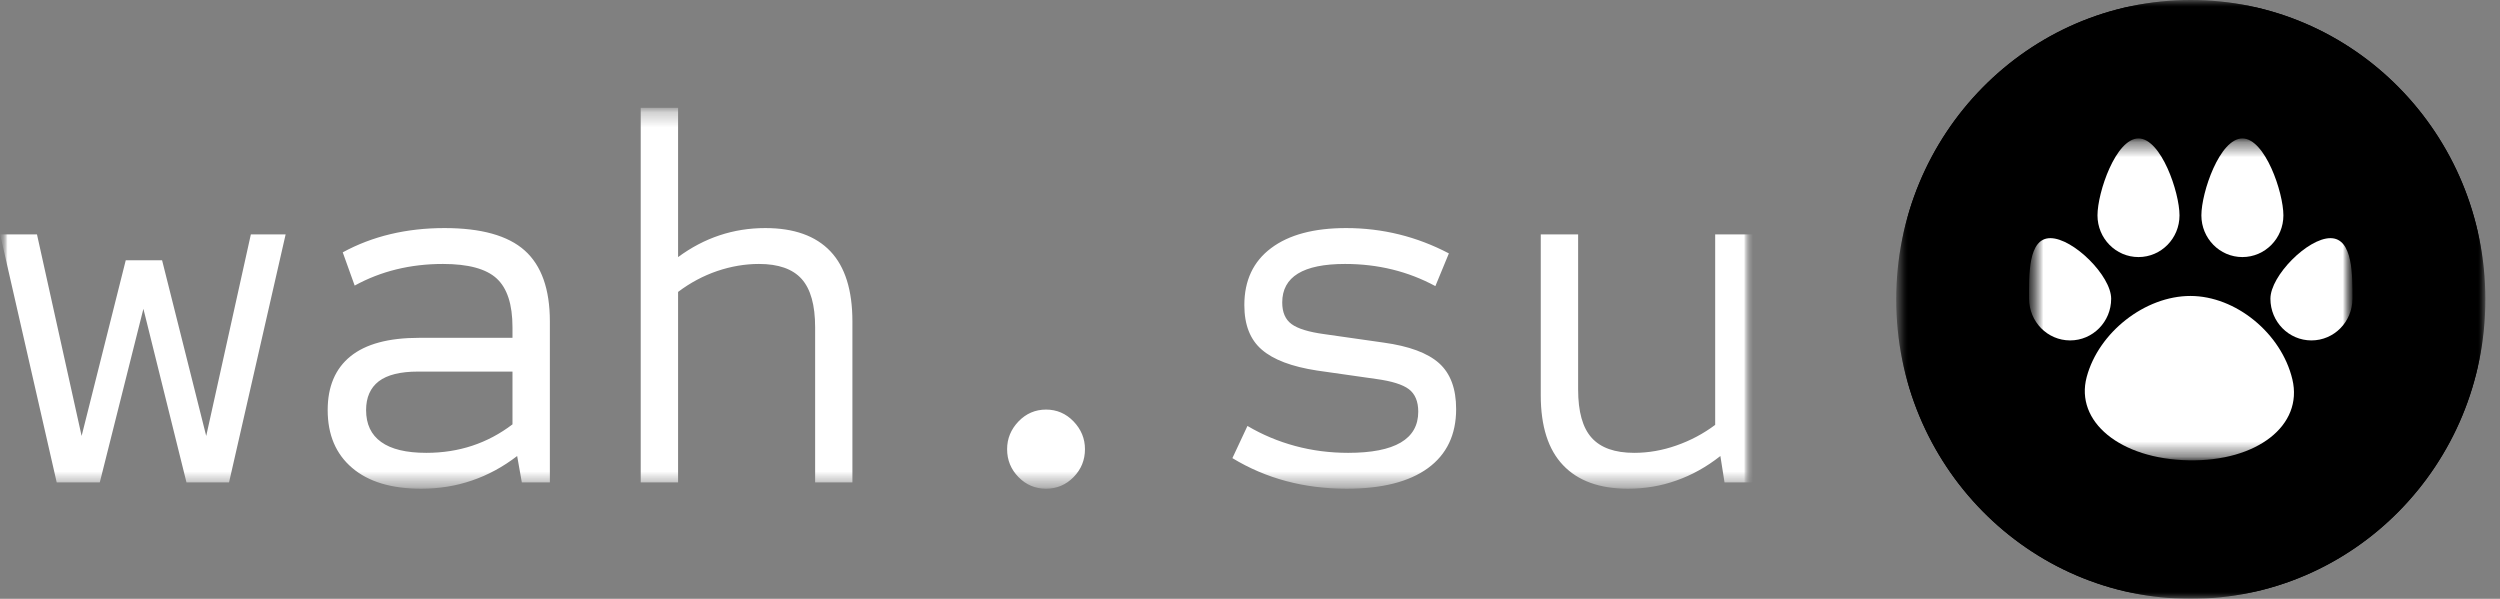 <svg width="167" height="40" viewBox="0 0 167 40" fill="none" xmlns="http://www.w3.org/2000/svg">
<rect x="0" y="0" width="167" height="40" fill="#808080" stroke="none"/>
<mask id="mask0_3_181" style="mask-type:luminance" maskUnits="userSpaceOnUse" x="0" y="0" width="118" height="40">
<path d="M117.07 0H0V39.999H117.07V0Z" fill="white"/>
</mask>
<g mask="url(#mask0_3_181)">
<mask id="mask1_3_181" style="mask-type:luminance" maskUnits="userSpaceOnUse" x="0" y="0" width="118" height="40">
<path d="M117.07 0H0V39.999H117.07V0Z" fill="white"/>
</mask>
<g mask="url(#mask1_3_181)">
<mask id="mask2_3_181" style="mask-type:luminance" maskUnits="userSpaceOnUse" x="0" y="7" width="118" height="26">
<path d="M117.07 7.199H0V32.647H117.07V7.199Z" fill="white"/>
</mask>
<g mask="url(#mask2_3_181)">
<mask id="mask3_3_181" style="mask-type:luminance" maskUnits="userSpaceOnUse" x="0" y="7" width="118" height="26">
<path d="M117.07 7.199H0V32.647H117.07V7.199Z" fill="white"/>
</mask>
<g mask="url(#mask3_3_181)">
<path d="M6.666 32.224H3.788L0.008 15.658H2.47L5.452 29.122L8.4 17.385H10.827L13.775 29.122L16.757 15.658H19.08L15.3 32.224H12.457L9.579 20.628L6.666 32.224ZM28.131 32.647C26.143 32.647 24.606 32.182 23.519 31.251C22.433 30.326 21.889 29.04 21.889 27.395C21.889 25.821 22.398 24.622 23.415 23.8C24.432 22.978 25.958 22.567 27.992 22.567H34.234V21.861C34.234 20.334 33.88 19.246 33.173 18.598C32.47 17.954 31.275 17.632 29.587 17.632C27.414 17.632 25.449 18.113 23.692 19.077L22.895 16.856C24.883 15.775 27.148 15.235 29.692 15.235C32.142 15.235 33.927 15.733 35.046 16.729C36.169 17.73 36.731 19.312 36.731 21.474V32.224H34.858L34.546 30.462C33.599 31.19 32.593 31.735 31.529 32.097C30.466 32.464 29.333 32.647 28.131 32.647ZM28.478 30.25C30.651 30.25 32.57 29.616 34.234 28.347V24.822H27.923C26.744 24.822 25.87 25.038 25.301 25.471C24.737 25.908 24.455 26.549 24.455 27.395C24.455 28.335 24.79 29.045 25.461 29.524C26.131 30.008 27.137 30.25 28.478 30.25ZM45.296 32.224H42.8V7.199H45.296V17.174C47.048 15.881 48.99 15.235 51.122 15.235C53.036 15.235 54.486 15.752 55.47 16.786C56.451 17.82 56.941 19.382 56.941 21.474V32.224H54.451V21.861C54.451 20.381 54.15 19.305 53.549 18.633C52.948 17.965 51.998 17.632 50.699 17.632C49.774 17.632 48.845 17.789 47.911 18.104C46.977 18.424 46.105 18.889 45.296 19.5V32.224ZM69.875 32.647C69.159 32.647 68.546 32.389 68.037 31.872C67.529 31.355 67.275 30.732 67.275 30.004C67.275 29.299 67.529 28.681 68.037 28.15C68.546 27.623 69.159 27.36 69.875 27.36C70.592 27.36 71.205 27.623 71.713 28.15C72.222 28.681 72.476 29.299 72.476 30.004C72.476 30.732 72.222 31.355 71.713 31.872C71.205 32.389 70.592 32.647 69.875 32.647ZM89.953 32.647C87.11 32.647 84.567 31.966 82.324 30.603L83.33 28.453C84.324 29.04 85.388 29.487 86.52 29.792C87.653 30.098 88.832 30.25 90.057 30.25C93.178 30.25 94.739 29.334 94.739 27.501C94.739 26.82 94.531 26.319 94.115 26C93.698 25.685 92.97 25.457 91.93 25.316L87.977 24.752C86.289 24.493 85.059 24.028 84.287 23.356C83.51 22.689 83.122 21.697 83.122 20.381C83.122 18.736 83.718 17.467 84.911 16.574C86.1 15.681 87.769 15.235 89.919 15.235C92.346 15.235 94.635 15.799 96.785 16.927L95.883 19.112C94.057 18.125 92.046 17.632 89.849 17.632C87.052 17.632 85.653 18.489 85.653 20.205C85.653 20.863 85.861 21.345 86.278 21.65C86.694 21.955 87.422 22.179 88.462 22.32L92.415 22.884C94.126 23.119 95.363 23.577 96.126 24.258C96.889 24.94 97.27 25.962 97.27 27.325C97.27 29.04 96.641 30.356 95.384 31.273C94.121 32.189 92.311 32.647 89.953 32.647ZM108.748 32.647C106.853 32.647 105.408 32.123 104.414 31.075C103.42 30.032 102.923 28.476 102.923 26.408V15.658H105.419V26.021C105.419 27.501 105.72 28.575 106.321 29.242C106.922 29.914 107.87 30.25 109.164 30.25C110.112 30.25 111.053 30.086 111.987 29.757C112.926 29.428 113.788 28.97 114.574 28.382V15.658H117.071V32.224H115.198L114.921 30.462C113.996 31.19 113.018 31.735 111.987 32.097C110.961 32.464 109.881 32.647 108.748 32.647Z" fill="white"/>
</g>
</g>
</g>
</g>
<mask id="mask4_3_181" style="mask-type:luminance" maskUnits="userSpaceOnUse" x="126" y="0" width="41" height="40">
<path d="M166.021 0H126.668V40H166.021V0Z" fill="white"/>
</mask>
<g mask="url(#mask4_3_181)">
<mask id="mask5_3_181" style="mask-type:luminance" maskUnits="userSpaceOnUse" x="126" y="0" width="41" height="40">
<path d="M166.021 0H126.668V40H166.021V0Z" fill="white"/>
</mask>
<g mask="url(#mask5_3_181)">
<path d="M126.668 20C126.668 8.954 135.477 0 146.344 0C157.211 0 166.021 8.954 166.021 20C166.021 31.046 157.211 40 146.344 40C135.477 40 126.668 31.046 126.668 20ZM146.344 38.636C156.47 38.636 164.679 30.292 164.679 20C164.679 9.708 156.47 1.364 146.344 1.364C136.219 1.364 128.01 9.708 128.01 20C128.01 30.292 136.219 38.636 146.344 38.636Z" fill="black"/>
<path d="M146.343 39.8C157.102 39.8 165.823 30.935 165.823 20C165.823 9.065 157.102 0.2 146.343 0.2C135.586 0.2 126.864 9.065 126.864 20C126.864 30.935 135.586 39.8 146.343 39.8Z" fill="black"/>
<mask id="mask6_3_181" style="mask-type:luminance" maskUnits="userSpaceOnUse" x="135" y="9" width="23" height="22">
<path d="M157.144 9.248H135.544V30.752H157.144V9.248Z" fill="white"/>
</mask>
<g mask="url(#mask6_3_181)">
<mask id="mask7_3_181" style="mask-type:luminance" maskUnits="userSpaceOnUse" x="135" y="9" width="23" height="22">
<path d="M157.144 9.248H135.544V30.752H157.144V9.248Z" fill="white"/>
</mask>
<g mask="url(#mask7_3_181)">
<path d="M157.143 19.956C157.143 21.495 155.918 22.74 154.402 22.74C152.89 22.74 151.664 21.495 151.664 19.956C151.664 18.418 154.16 15.908 155.673 15.908C157.189 15.908 157.143 18.418 157.143 19.956Z" fill="white"/>
<path d="M141.026 19.956C141.026 21.495 139.8 22.74 138.284 22.74C136.771 22.74 135.546 21.495 135.546 19.956C135.546 18.418 135.453 15.908 136.965 15.908C138.481 15.908 141.026 18.418 141.026 19.956Z" fill="white"/>
<path d="M152.531 14.387C152.531 15.926 151.306 17.172 149.791 17.172C148.277 17.172 147.052 15.926 147.052 14.387C147.052 12.85 148.277 9.248 149.791 9.248C151.306 9.248 152.531 12.849 152.531 14.387Z" fill="white"/>
<path d="M153.13 25.339C153.866 28.417 150.765 30.837 146.2 30.749C141.638 30.661 138.592 28.17 139.392 25.18C140.192 22.194 143.292 19.77 146.318 19.77C149.347 19.77 152.396 22.265 153.13 25.339Z" fill="white"/>
<path d="M145.591 14.387C145.591 15.926 144.366 17.172 142.851 17.172C141.338 17.172 140.112 15.926 140.112 14.387C140.112 12.85 141.338 9.248 142.851 9.248C144.366 9.248 145.591 12.849 145.591 14.387Z" fill="white"/>
</g>
</g>
</g>
</g>
<mask id="mask8_3_181" style="mask-type:luminance" maskUnits="userSpaceOnUse" x="126" y="0" width="41" height="40">
<path d="M166.021 0H126.668V40H166.021V0Z" fill="white"/>
</mask>
<g mask="url(#mask8_3_181)">
<mask id="mask9_3_181" style="mask-type:luminance" maskUnits="userSpaceOnUse" x="126" y="0" width="41" height="40">
<path d="M166.021 0H126.668V40H166.021V0Z" fill="white"/>
</mask>
<g mask="url(#mask9_3_181)">
<path d="M126.668 20C126.668 8.954 135.477 0 146.344 0C157.211 0 166.021 8.954 166.021 20C166.021 31.046 157.211 40 146.344 40C135.477 40 126.668 31.046 126.668 20ZM146.344 38.636C156.47 38.636 164.679 30.292 164.679 20C164.679 9.708 156.47 1.364 146.344 1.364C136.219 1.364 128.01 9.708 128.01 20C128.01 30.292 136.219 38.636 146.344 38.636Z" fill="black"/>
<path d="M146.343 39.8C157.102 39.8 165.823 30.935 165.823 20C165.823 9.065 157.102 0.2 146.343 0.2C135.586 0.2 126.864 9.065 126.864 20C126.864 30.935 135.586 39.8 146.343 39.8Z" fill="black"/>
<mask id="mask10_3_181" style="mask-type:luminance" maskUnits="userSpaceOnUse" x="135" y="9" width="23" height="22">
<path d="M157.144 9.248H135.544V30.752H157.144V9.248Z" fill="white"/>
</mask>
<g mask="url(#mask10_3_181)">
<mask id="mask11_3_181" style="mask-type:luminance" maskUnits="userSpaceOnUse" x="135" y="9" width="23" height="22">
<path d="M157.144 9.248H135.544V30.752H157.144V9.248Z" fill="white"/>
</mask>
<g mask="url(#mask11_3_181)">
<path d="M157.143 19.956C157.143 21.495 155.918 22.74 154.402 22.74C152.89 22.74 151.664 21.495 151.664 19.956C151.664 18.418 154.16 15.908 155.673 15.908C157.189 15.908 157.143 18.418 157.143 19.956Z" fill="white"/>
<path d="M141.026 19.956C141.026 21.495 139.8 22.74 138.284 22.74C136.771 22.74 135.546 21.495 135.546 19.956C135.546 18.418 135.453 15.908 136.965 15.908C138.481 15.908 141.026 18.418 141.026 19.956Z" fill="white"/>
<path d="M152.531 14.387C152.531 15.926 151.306 17.172 149.791 17.172C148.277 17.172 147.052 15.926 147.052 14.387C147.052 12.85 148.277 9.248 149.791 9.248C151.306 9.248 152.531 12.849 152.531 14.387Z" fill="white"/>
<path d="M153.13 25.339C153.866 28.417 150.765 30.837 146.2 30.749C141.638 30.661 138.592 28.17 139.392 25.18C140.192 22.194 143.292 19.77 146.318 19.77C149.347 19.77 152.396 22.265 153.13 25.339Z" fill="white"/>
<path d="M145.591 14.387C145.591 15.926 144.366 17.172 142.851 17.172C141.338 17.172 140.112 15.926 140.112 14.387C140.112 12.85 141.338 9.248 142.851 9.248C144.366 9.248 145.591 12.849 145.591 14.387Z" fill="white"/>
</g>
</g>
</g>
</g>
</svg>
